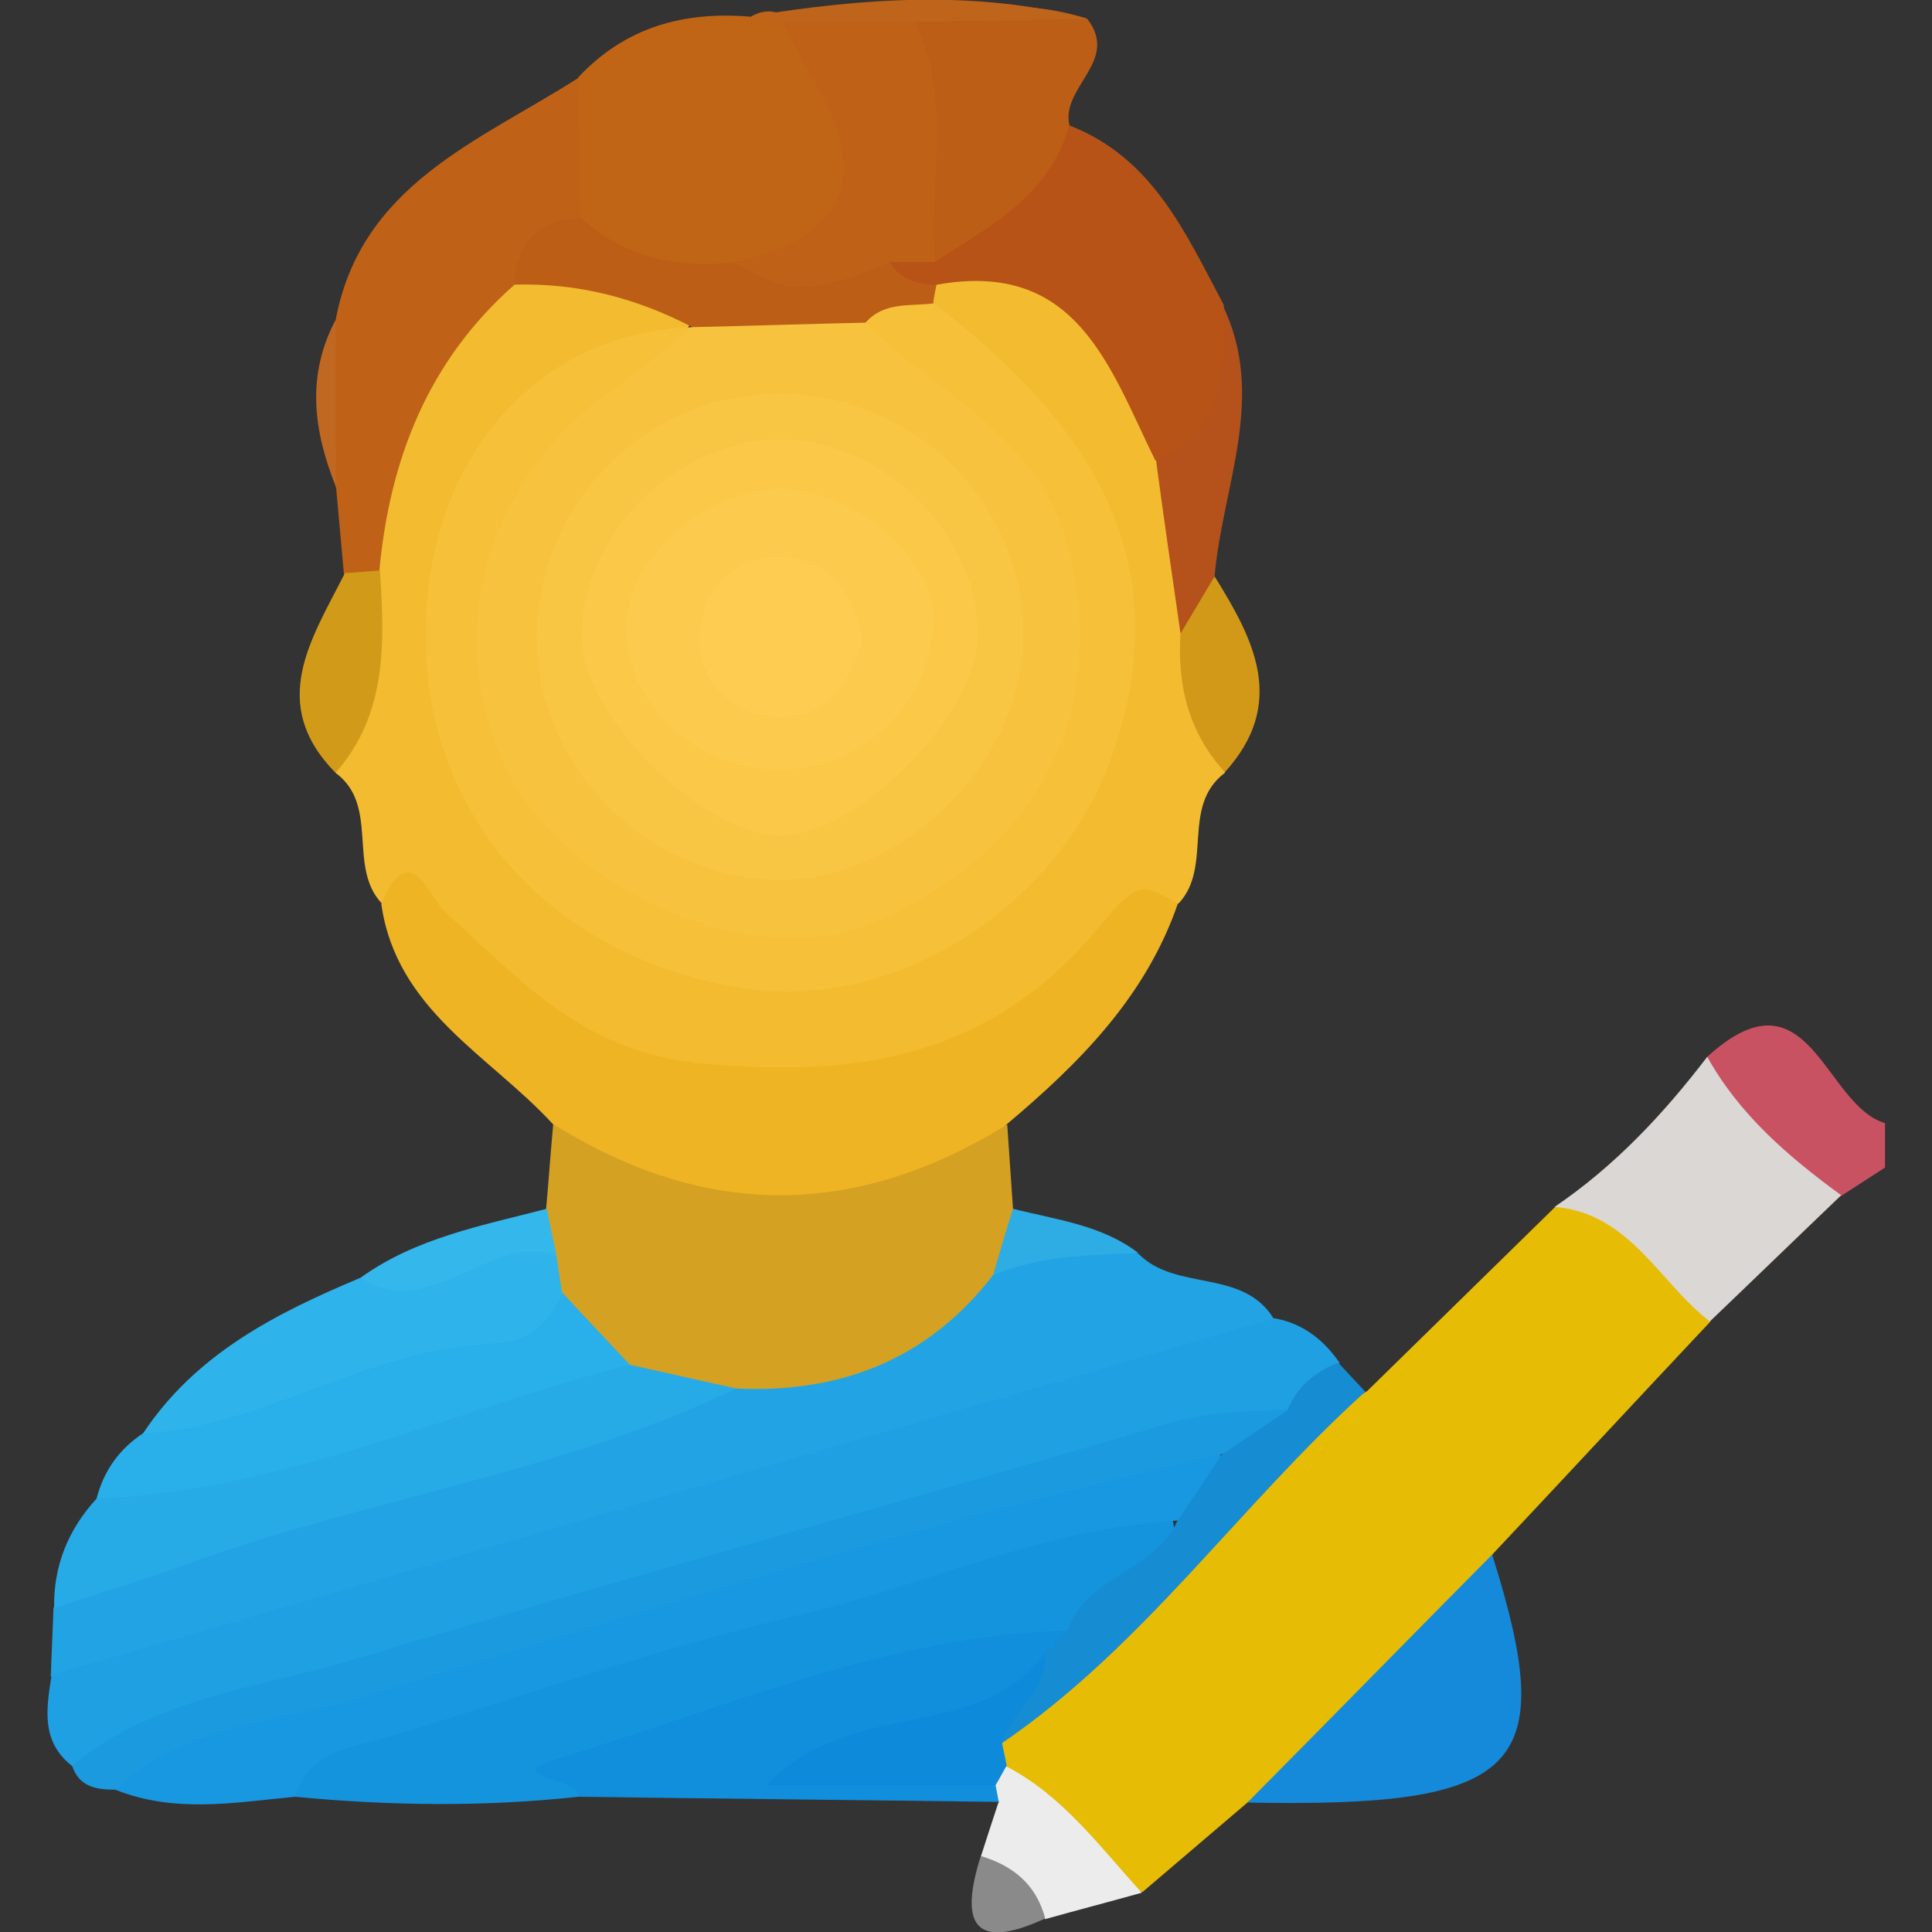 <?xml version="1.0" encoding="UTF-8"?>
<svg id="Layer_2" xmlns="http://www.w3.org/2000/svg" xmlns:xlink="http://www.w3.org/1999/xlink" viewBox="0 0 30 30">
  <rect x="0" y="0" width="30" height="30" fill="#333333" stroke="none"/>
  <defs>
    <style>
      .cls-1 {
        fill: #d4a122;
      }

      .cls-2 {
        fill: #c06721;
      }

      .cls-3 {
        fill: #118edc;
      }

      .cls-4 {
        fill: #c95262;
      }

      .cls-5 {
        fill: #d29a19;
      }

      .cls-6 {
        fill: #d29919;
      }

      .cls-7 {
        fill: #fccb4d;
      }

      .cls-8 {
        fill: #bf641b;
      }

      .cls-9 {
        fill: #168cd3;
      }

      .cls-10 {
        fill: #c06515;
      }

      .cls-11 {
        fill: #bd5e17;
      }

      .cls-12 {
        fill: #34b8ec;
      }

      .cls-13 {
        fill: none;
      }

      .cls-14 {
        fill: #b5521b;
      }

      .cls-15 {
        fill: #22a4e4;
      }

      .cls-16 {
        fill: #f9c644;
      }

      .cls-17 {
        fill: #8a8a8a;
      }

      .cls-18 {
        fill: #f7c23e;
      }

      .cls-19 {
        fill: #168ada;
      }

      .cls-20 {
        fill: #1b9adf;
      }

      .cls-21 {
        fill: #f6c039;
      }

      .cls-22 {
        fill: #29afe9;
      }

      .cls-23 {
        fill: #fbc848;
      }

      .cls-24 {
        fill: #fdcc50;
      }

      .cls-25 {
        fill: #1ea0e3;
      }

      .cls-26 {
        fill: #2eb4ea;
      }

      .cls-27 {
        fill: #b75316;
      }

      .cls-28 {
        fill: #2eace4;
      }

      .cls-29 {
        fill: #0e8ada;
      }

      .cls-30 {
        fill: #e7bc05;
      }

      .cls-31 {
        fill: #efb423;
      }

      .cls-32 {
        fill: #ececec;
      }

      .cls-33 {
        fill: #27abe7;
      }

      .cls-34 {
        fill: #dad7d4;
      }

      .cls-35 {
        fill: #f3bb30;
      }

      .cls-36 {
        fill: #1594de;
      }

      .cls-37 {
        fill: #1898e0;
      }

      .cls-38 {
        clip-path: url(#clippath);
      }

      .cls-39 {
        fill: #bf6217;
      }
    </style>
    <clipPath id="clippath">
      <rect class="cls-13" width="30" height="30"/>
    </clipPath>
  </defs>
  <g id="Layer_1-2" data-name="Layer_1">
    <g class="cls-38">
      <g>
        <path class="cls-4" d="M26.51,16.41c1.58-1.44,1.81.75,2.76,1.03v.69c-.23.15-.45.29-.68.44-1.19-.24-1.94-.89-2.08-2.15Z"/>
        <path class="cls-35" d="M19.02,12c-.69.52-.18,1.46-.72,2.03-.61,0-.83.55-1.18.89-2.84,2.82-7.01,2.88-9.87.14-.4-.39-.73-.88-1.32-1.03-.54-.57-.03-1.52-.72-2.03.02-1.06.36-2.09.39-3.15,0-1.97.57-3.66,2.41-4.7,1.04-.18,2.02-.14,2.77.76-.35.8-1.28.59-1.86,1.06-2.1,1.72-2.5,4.88-.8,7,1.75,2.19,5.08,2.58,7.17.84,2.2-1.83,2.5-5.03.71-7.15-.54-.64-1.41-1-1.65-1.9,0-.19.07-.35.2-.49,1.38-.64,2.23.13,2.96,1.14.36.5.62,1.07.8,1.66.27.86.3,1.77.39,2.66.12.75.27,1.5.32,2.27Z"/>
        <path class="cls-30" d="M19.37,27.99c-.54.46-1.09.93-1.63,1.39-1.1-.27-1.72-1.1-2.31-1.98-.02-.16,0-.32.08-.47,2.04-1.63,3.37-4.02,5.72-5.33.97-.95,1.95-1.91,2.92-2.86,1.28-.05,2.18.41,2.41,1.78-1.13,1.2-2.25,2.41-3.38,3.61-.86,1.68-2.22,2.88-3.8,3.85Z"/>
        <path class="cls-15" d="M.79,26.01c.01-.35.03-.69.04-1.04.38-.75,1.13-.89,1.83-1.1,2.88-.89,5.8-1.63,8.66-2.58,1.63-.1,2.95-.91,4.19-1.88.73-.33,1.45-.09,2.17.06.58.59,1.62.22,2.1,1.01-.41.7-1.14.9-1.85,1.1-4.9,1.42-9.81,2.83-14.7,4.27-.79.23-1.59.7-2.45.17Z"/>
        <path class="cls-25" d="M.79,26.01c6.33-1.85,12.66-3.7,19-5.54.44.08.76.33,1.01.69-.12.49-.45.8-.89,1.01-5.55,1.37-10.98,3.14-16.47,4.73-.76.22-1.52.43-2.31.53-.5-.38-.41-.9-.33-1.41Z"/>
        <path class="cls-31" d="M5.93,14.03c.43-1.06.76-.07.96.11,1.17,1.05,2.12,2.18,3.97,2.37,2.52.25,4.57-.13,6.22-2.13.59-.71.65-.66,1.21-.35-.5,1.45-1.53,2.48-2.66,3.43-2.14,2.13-4.92,2.13-7.04,0-.98-1.07-2.44-1.77-2.67-3.43Z"/>
        <path class="cls-1" d="M8.6,17.46c2.35,1.47,4.69,1.46,7.04,0,.03.44.06.87.09,1.31.11.41.14.79-.31,1.03-1.01,1.31-2.37,1.84-4,1.76-.58.29-1.14.17-1.7-.09-.5-.33-.92-.73-1.23-1.25-.11-.23-.16-.47-.18-.73,0-.26.07-.49.17-.72.04-.44.07-.88.11-1.31Z"/>
        <path class="cls-36" d="M8.98,27.9c-1.47.16-2.93.14-4.4,0-.29-.81.38-1.03.86-1.18,3.9-1.2,7.8-2.37,11.74-3.43.33-.09.68-.03.99.14.39,1.39-.97,1.46-1.57,2.11-2.61.47-5.06,1.57-7.71,1.92-.4.05.24.25.09.45Z"/>
        <path class="cls-37" d="M18.29,23.61c-2.06.11-3.92,1.01-5.89,1.47-2.14.5-4.22,1.24-6.33,1.88-.58.18-1.26.2-1.49.94-.94.09-1.87.26-2.79-.11-.15-.71.44-.66.84-.79,5.12-1.68,10.33-3.07,15.51-4.57.22-.06.44-.09.67-.03.61.73.02.96-.51,1.21Z"/>
        <path class="cls-10" d="M8.98,1.2c.73-.78,1.64-1.03,2.68-.94.18-.11.37-.11.55,0,.97.67,1.48,1.57,1.16,2.75-.26.98-.97,1.48-2,1.51-1.01-.09-2.08-.07-2.61-1.21-.32-.74-.05-1.42.22-2.1Z"/>
        <path class="cls-39" d="M8.98,1.2c.01.73.03,1.45.04,2.18-.21.48-.72.66-1.03,1.04-1.34,1.18-1.94,2.71-2.1,4.45-.17.2-.36.2-.55.04-.04-.44-.08-.89-.12-1.33-.22-.87-.2-1.73-.01-2.6.39-2.12,2.24-2.79,3.77-3.77Z"/>
        <path class="cls-20" d="M18.98,22.58c-4.5,1.01-8.89,2.42-13.3,3.76-1.32.4-2.8.42-3.89,1.45-.29,0-.56-.04-.67-.37,1.27-1.05,2.88-1.21,4.37-1.65,4.21-1.27,8.45-2.43,12.67-3.67.62-.18,1.22-.19,1.85-.21.01.75-.43.83-1.02.69Z"/>
        <path class="cls-33" d="M9.77,21.19c.55.12,1.11.25,1.66.37-2.71,1.31-5.71,1.7-8.51,2.72-.69.25-1.39.46-2.08.69-.01-.66.22-1.22.66-1.7,2.46-1.03,5.06-1.58,7.63-2.25.22-.06.44.05.64.17Z"/>
        <path class="cls-27" d="M17.94,7.15c-.71-1.44-1.21-3.12-3.39-2.73-.35.24-.62.17-.79-.22.06-.26.26-.4.48-.52.98-.31,1.51-1.24,2.37-1.73,1.29.5,1.8,1.67,2.39,2.78.12,1.01.68,2.2-1.04,2.42Z"/>
        <path class="cls-3" d="M8.98,27.9c.05-.3-1.29-.3-.3-.6,2.59-.78,5.12-1.91,7.89-1.98.1.29-.04.51-.23.71-1.03,1.33-2.76.98-4.08,1.58,1.04-.42,2.08-.49,3.14-.04.19.1.23.24.1.41-2.18-.03-4.35-.05-6.53-.08Z"/>
        <path class="cls-19" d="M19.37,27.99c1.27-1.28,2.53-2.57,3.8-3.85,1.05,3.33.46,3.93-3.8,3.85Z"/>
        <path class="cls-34" d="M26.55,20.52c-.79-.61-1.24-1.68-2.41-1.78.93-.63,1.69-1.44,2.37-2.33.5.9,1.26,1.55,2.08,2.15-.68.65-1.36,1.31-2.04,1.96Z"/>
        <path class="cls-22" d="M9.77,21.19c-2.75.71-5.37,1.96-8.27,2.08.11-.43.35-.77.73-1.02,2.01-1.21,4.25-1.72,6.51-2.17.34.37.69.74,1.03,1.1Z"/>
        <path class="cls-26" d="M8.73,20.09c-.2.44-.51.75-1.02.77-1.94.05-3.57,1.29-5.49,1.4.82-1.24,2.07-1.87,3.38-2.42,1.05.17,1.93-1.08,3.04-.34.03.2.06.39.09.59Z"/>
        <path class="cls-11" d="M16.6,1.96c-.31,1.08-1.23,1.56-2.08,2.1-.71-1.22-.64-2.52-.35-3.83.91-.14,1.81-.23,2.71.06.52.66-.43,1.07-.27,1.67Z"/>
        <path class="cls-9" d="M16.23,25.67c.11-.11.23-.23.34-.34.28-.86,1.36-.93,1.71-1.71.23-.34.46-.68.69-1.03.34-.23.68-.46,1.02-.69.15-.37.43-.6.79-.74.14.15.28.3.42.45-1.95,1.76-3.45,3.97-5.66,5.47-.25-.69.52-.9.67-1.4Z"/>
        <path class="cls-14" d="M17.94,7.15c1.1-.48,1.08-1.45,1.04-2.42.7,1.43,0,2.82-.12,4.22-.19.29.27.96-.53.88-.13-.9-.26-1.79-.38-2.69Z"/>
        <path class="cls-5" d="M5.35,8.9c.18-.01.37-.03.55-.04.07,1.11.12,2.22-.69,3.14-1.06-1.08-.37-2.08.14-3.09Z"/>
        <path class="cls-32" d="M15.51,27.98c-.02-.08-.03-.17-.05-.25-.05-.16,0-.26.17-.3.88.46,1.45,1.25,2.1,1.96-.5.14-1,.27-1.5.41-.41-.25-.79-.52-1-.97.09-.28.18-.56.27-.83Z"/>
        <path class="cls-6" d="M18.33,9.84c.18-.3.35-.59.53-.89.61.98,1.13,1.97.16,3.04-.56-.61-.74-1.34-.69-2.15Z"/>
        <path class="cls-12" d="M8.64,19.5c-1.07-.36-1.94,1.04-3.04.34.86-.62,1.89-.81,2.89-1.07.05.24.1.48.15.72Z"/>
        <path class="cls-8" d="M16.87.29c-.89.02-1.78.03-2.67.05-.68.59-1.37.34-2.06,0-.16-.03-.32-.06-.47-.09,1.74-.28,3.47-.41,5.21.04Z"/>
        <path class="cls-28" d="M15.42,19.8c.1-.34.2-.69.31-1.03.67.17,1.38.25,1.95.69-.77.02-1.54.04-2.26.34Z"/>
        <path class="cls-17" d="M15.23,28.82c.5.15.86.44,1,.97-1.17.54-1.31.01-1-.97Z"/>
        <path class="cls-2" d="M5.21,4.97c0,.87,0,1.73.01,2.6-.35-.87-.47-1.73-.01-2.6Z"/>
        <path class="cls-21" d="M14.5,4.71c2.31,1.78,3.85,3.87,2.78,6.99-.81,2.36-3.35,4-5.7,3.65-2.8-.42-4.76-2.4-4.95-5.01-.22-2.95,1.54-5.18,4.13-5.26.02.08.03.16.05.24-.25.63-.87.87-1.34,1.27-1.94,1.65-2.22,4.52-.43,6.17,2.08,1.92,4.17,1.9,6.2-.06,1.77-1.7,1.42-4.53-.54-6.17-.54-.45-1.38-.67-1.34-1.61.29-.52.71-.38,1.14-.22Z"/>
        <path class="cls-11" d="M14.5,4.71c-.37.05-.77-.03-1.06.3-.88.78-1.77.75-2.69.07,0,0,0,0,0,0-.86-.45-1.78-.69-2.76-.66.02-.66.37-1,1.03-1.04.69.63,1.51.79,2.4.69.8.6,1.6-.48,2.4,0,.16.29.43.33.72.36-.02.09-.04.19-.05.29Z"/>
        <path class="cls-29" d="M15.63,27.42c-.06.1-.11.2-.17.3-1.11,0-2.22,0-3.56,0,1.31-1.38,3.33-.65,4.33-2.06.05.6-.52.9-.67,1.4.02.12.05.23.07.35Z"/>
        <path class="cls-39" d="M13.83,4.06c-.8.35-1.6.64-2.4,0,1.65-.36,2.09-1.29,1.27-2.69-.2-.34-.37-.68-.56-1.02.69,0,1.37,0,2.06,0,.6,1.2.21,2.48.32,3.72-.23,0-.46,0-.68,0Z"/>
        <path class="cls-18" d="M10.75,5.08c.9-.02,1.79-.05,2.69-.07,1.12,1.13,2.75,1.75,3.17,3.59.58,2.57-.51,4.58-2.97,5.7-1.95.88-4.89-.53-5.77-2.34-1.01-2.09-.35-4.52,1.68-5.94.42-.29.8-.62,1.2-.94Z"/>
        <path class="cls-16" d="M12.25,6.12c2.11.09,3.74,1.85,3.63,3.92-.1,1.92-1.95,3.66-3.84,3.62-2.06-.05-3.78-1.84-3.7-3.89.08-2.1,1.82-3.73,3.91-3.65Z"/>
        <path class="cls-23" d="M12.07,6.83c1.62-.03,3.1,1.42,3.11,3.04,0,1.2-1.82,3.07-3.03,3.1-1.19.03-3.06-1.79-3.11-3.02-.06-1.58,1.4-3.09,3.03-3.12Z"/>
        <path class="cls-7" d="M12.05,11.95c-1.28-.03-2.32-1.02-2.33-2.22,0-1.06,1.26-2.17,2.44-2.14,1.13.03,2.37,1.12,2.34,2.06-.05,1.3-1.14,2.33-2.45,2.3Z"/>
        <path class="cls-24" d="M13.39,9.93c-.19.73-.62,1.28-1.4,1.2-.66-.07-1.18-.58-1.13-1.27.05-.75.59-1.28,1.36-1.21.66.06,1.07.58,1.16,1.28Z"/>
      </g>
    </g>
  </g>
</svg>